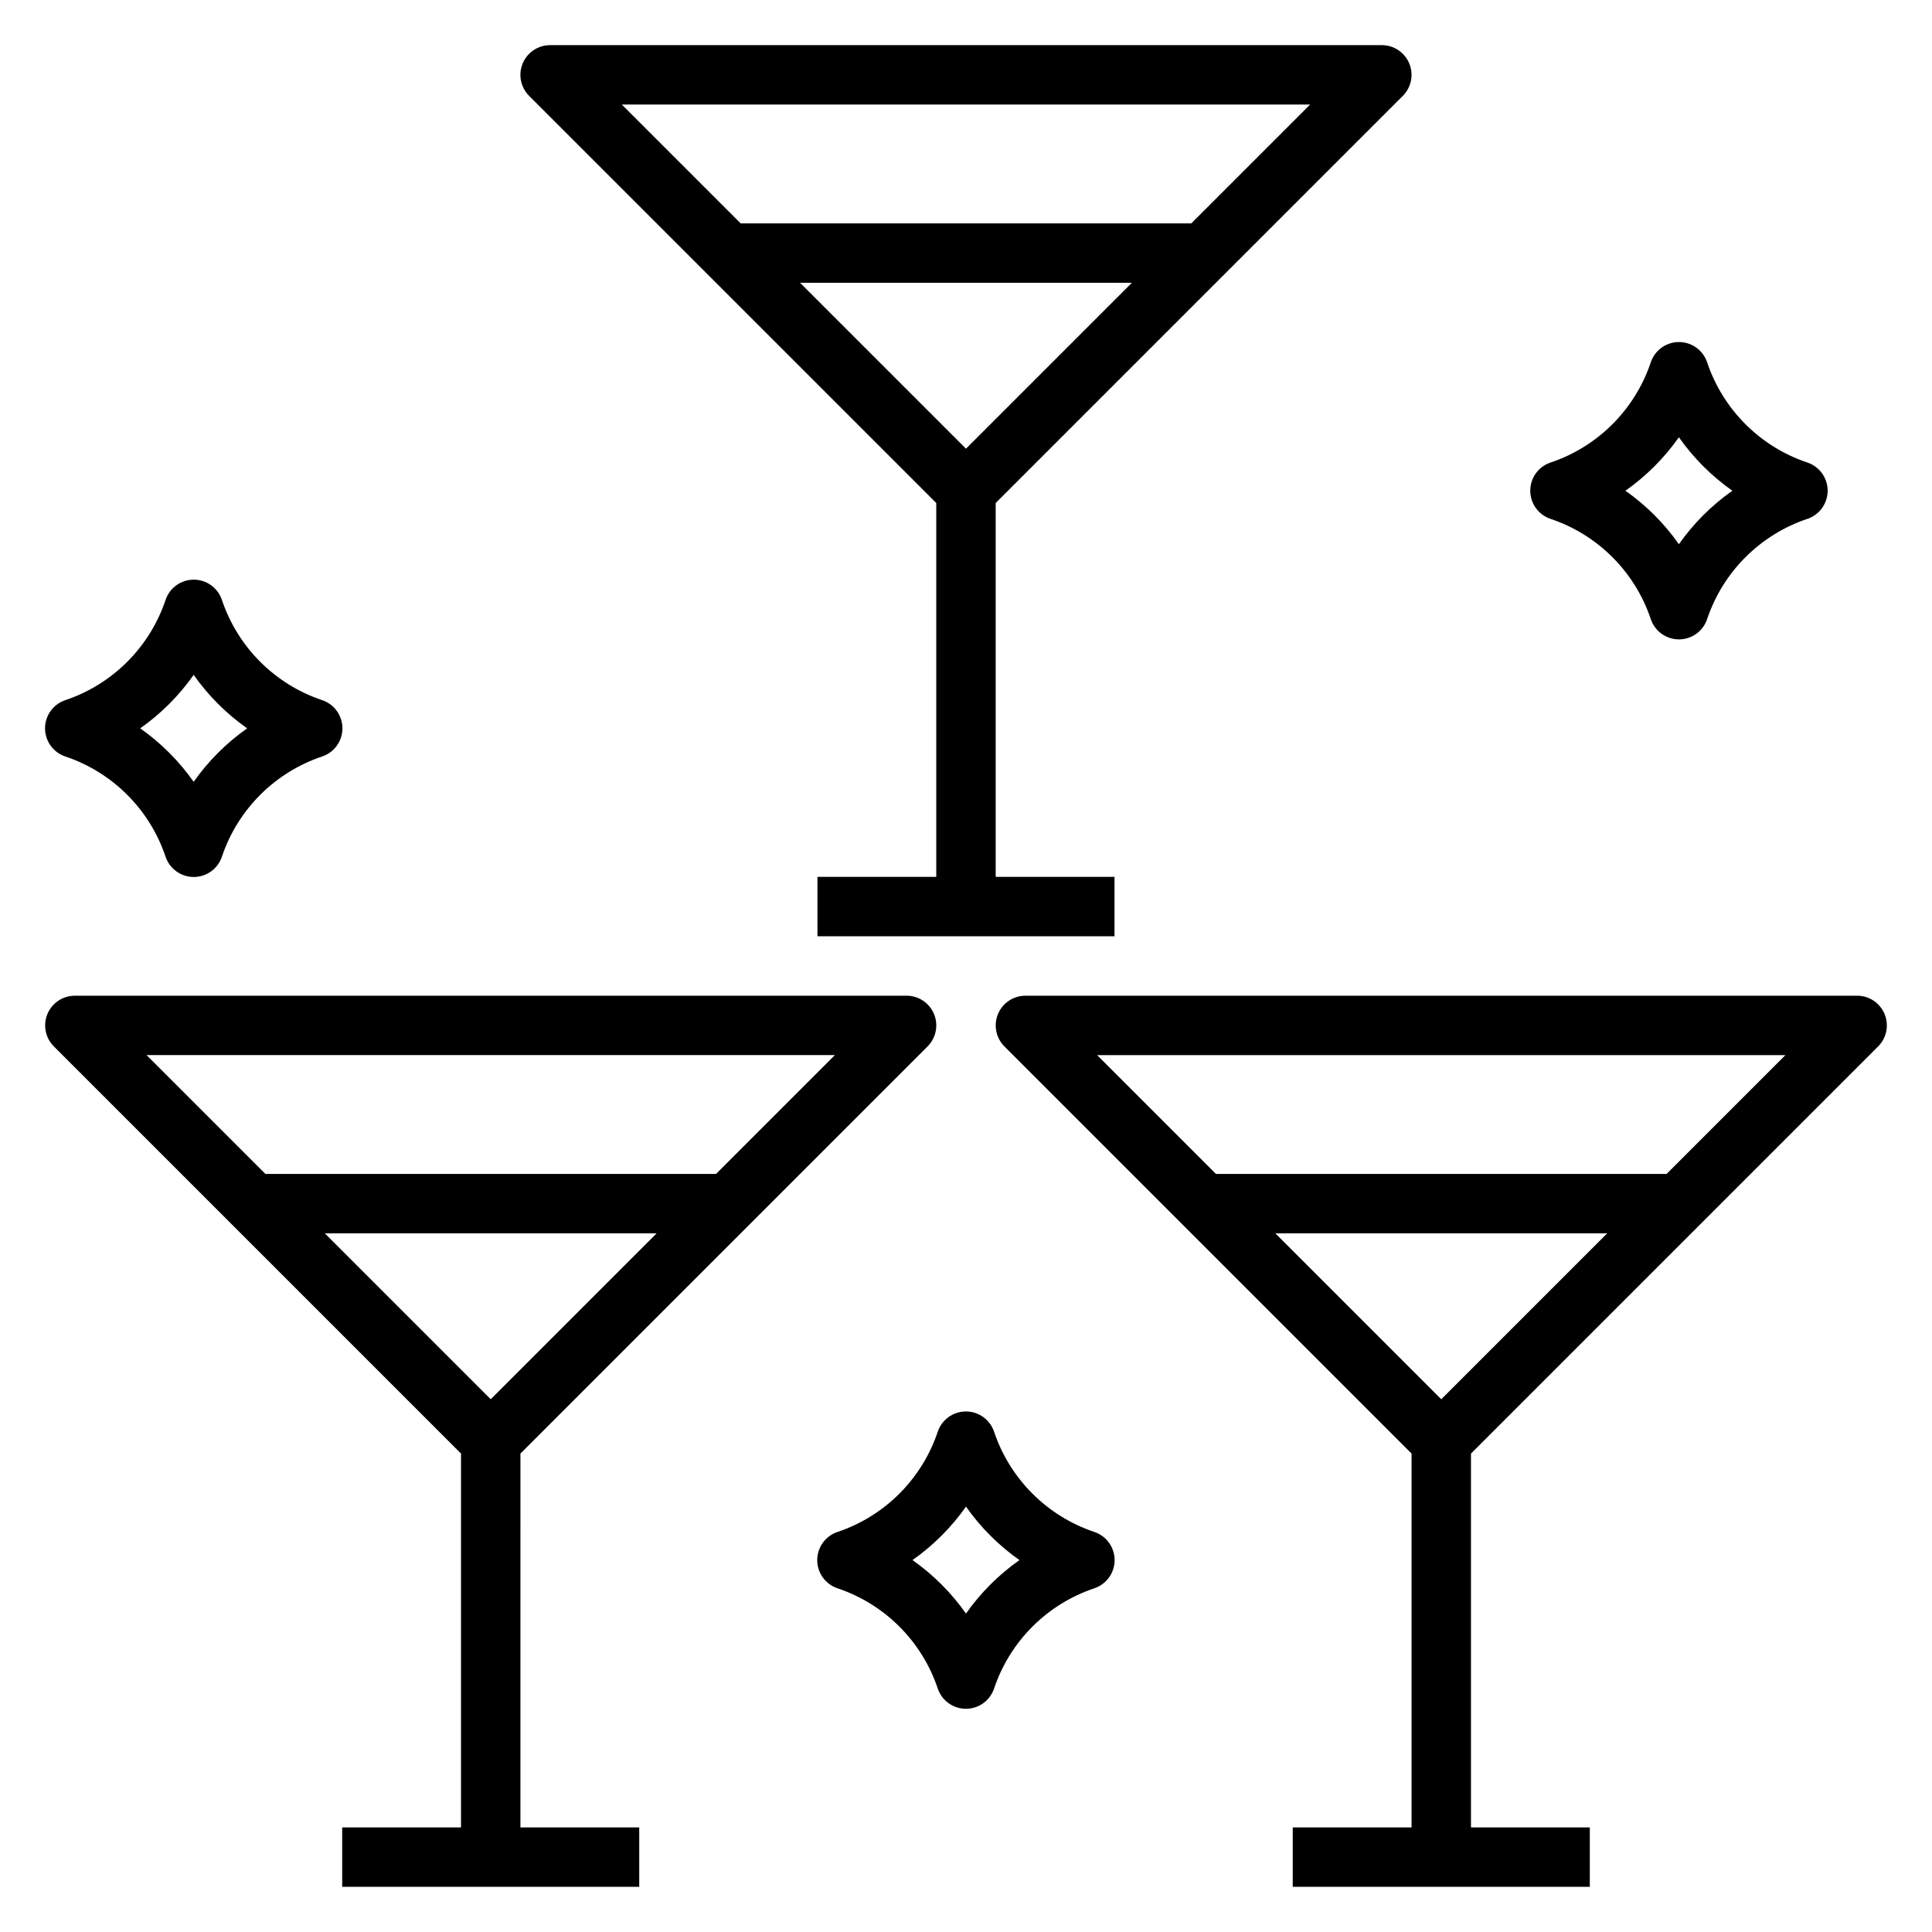 <?xml version="1.0" encoding="UTF-8"?>
<!-- The Best Svg Icon site in the world: iconSvg.co, Visit us! https://iconsvg.co -->
<svg fill="#000000" width="800px" height="800px" version="1.1" viewBox="144 144 512 512" xmlns="http://www.w3.org/2000/svg">
 <g>
  <path d="m281.92 529.21 107.9-107.9c2.25-2.25 2.922-5.637 1.707-8.578-1.219-2.941-4.09-4.859-7.273-4.859h-220.42c-3.18 0-6.051 1.918-7.269 4.859-1.219 2.941-0.543 6.328 1.707 8.578l107.9 107.9v99.078h-31.488v15.742h78.719v-15.742h-31.488zm-7.871-14.391-43.973-43.973h87.945zm91.203-91.207-31.488 31.488h-119.43l-31.488-31.488z"/>
  <path d="m641.73 421.31c2.25-2.25 2.922-5.637 1.703-8.578-1.219-2.941-4.086-4.859-7.269-4.859h-220.42c-3.184 0-6.051 1.918-7.269 4.859-1.219 2.941-0.547 6.328 1.703 8.578l107.9 107.9v99.078h-31.488v15.742h78.723v-15.742h-31.488v-99.078zm-115.78 93.512-43.973-43.973h87.949zm91.207-91.207-31.488 31.488h-119.43l-31.488-31.488z"/>
  <path d="m392.12 277.3v99.078h-31.488v15.742h78.723v-15.742h-31.488v-99.078l107.9-107.9c2.25-2.25 2.922-5.637 1.703-8.578-1.215-2.941-4.086-4.859-7.269-4.859h-220.42c-3.184 0-6.051 1.918-7.269 4.859-1.219 2.941-0.547 6.328 1.707 8.578zm-36.102-58.363h87.949l-43.973 43.973zm135.18-47.23-31.488 31.488h-119.43l-31.488-31.488z"/>
  <path d="m161.35 344.49c12.496 4.203 22.305 14.012 26.512 26.504 1.062 3.231 4.078 5.414 7.477 5.414 3.402 0 6.418-2.184 7.481-5.414 4.207-12.492 14.016-22.301 26.512-26.504 3.231-1.062 5.414-4.078 5.414-7.477 0-3.402-2.184-6.418-5.414-7.481-12.496-4.199-22.305-14.008-26.512-26.504-1.062-3.231-4.078-5.414-7.481-5.414-3.398 0-6.414 2.184-7.477 5.414-4.207 12.496-14.016 22.305-26.512 26.504-3.231 1.062-5.414 4.078-5.414 7.481 0 3.398 2.184 6.414 5.414 7.477zm33.973-21.641c3.875 5.504 8.668 10.297 14.172 14.172-5.504 3.871-10.297 8.664-14.172 14.168-3.871-5.504-8.664-10.297-14.168-14.168 5.504-3.875 10.297-8.668 14.168-14.172z"/>
  <path d="m554.95 281.52c12.496 4.203 22.305 14.012 26.512 26.508 1.062 3.231 4.078 5.414 7.477 5.414 3.402 0 6.418-2.184 7.481-5.414 4.203-12.496 14.016-22.305 26.512-26.508 3.231-1.062 5.414-4.078 5.414-7.477 0-3.402-2.184-6.418-5.414-7.481-12.496-4.199-22.309-14.008-26.512-26.504-1.062-3.231-4.078-5.414-7.481-5.414-3.398 0-6.414 2.184-7.477 5.414-4.207 12.496-14.016 22.305-26.512 26.504-3.231 1.062-5.414 4.078-5.414 7.481 0 3.398 2.184 6.414 5.414 7.477zm33.973-21.641c3.875 5.504 8.668 10.297 14.172 14.172-5.504 3.871-10.297 8.664-14.172 14.168-3.871-5.504-8.664-10.297-14.168-14.168 5.504-3.875 10.297-8.668 14.168-14.172z"/>
  <path d="m433.97 549.97c-12.496-4.203-22.305-14.012-26.512-26.504-1.062-3.231-4.078-5.414-7.477-5.414-3.402 0-6.418 2.184-7.481 5.414-4.207 12.492-14.016 22.301-26.512 26.504-3.231 1.062-5.414 4.078-5.414 7.477 0 3.402 2.184 6.418 5.414 7.481 12.496 4.203 22.305 14.008 26.512 26.504 1.062 3.231 4.078 5.414 7.481 5.414 3.398 0 6.414-2.184 7.477-5.414 4.207-12.496 14.016-22.301 26.512-26.504 3.231-1.062 5.414-4.078 5.414-7.481 0-3.398-2.184-6.414-5.414-7.477zm-33.973 21.641c-3.875-5.504-8.668-10.297-14.172-14.172 5.504-3.871 10.297-8.664 14.172-14.168 3.871 5.504 8.664 10.297 14.168 14.168-5.504 3.875-10.297 8.668-14.168 14.172z"/>
 </g>
</svg>
